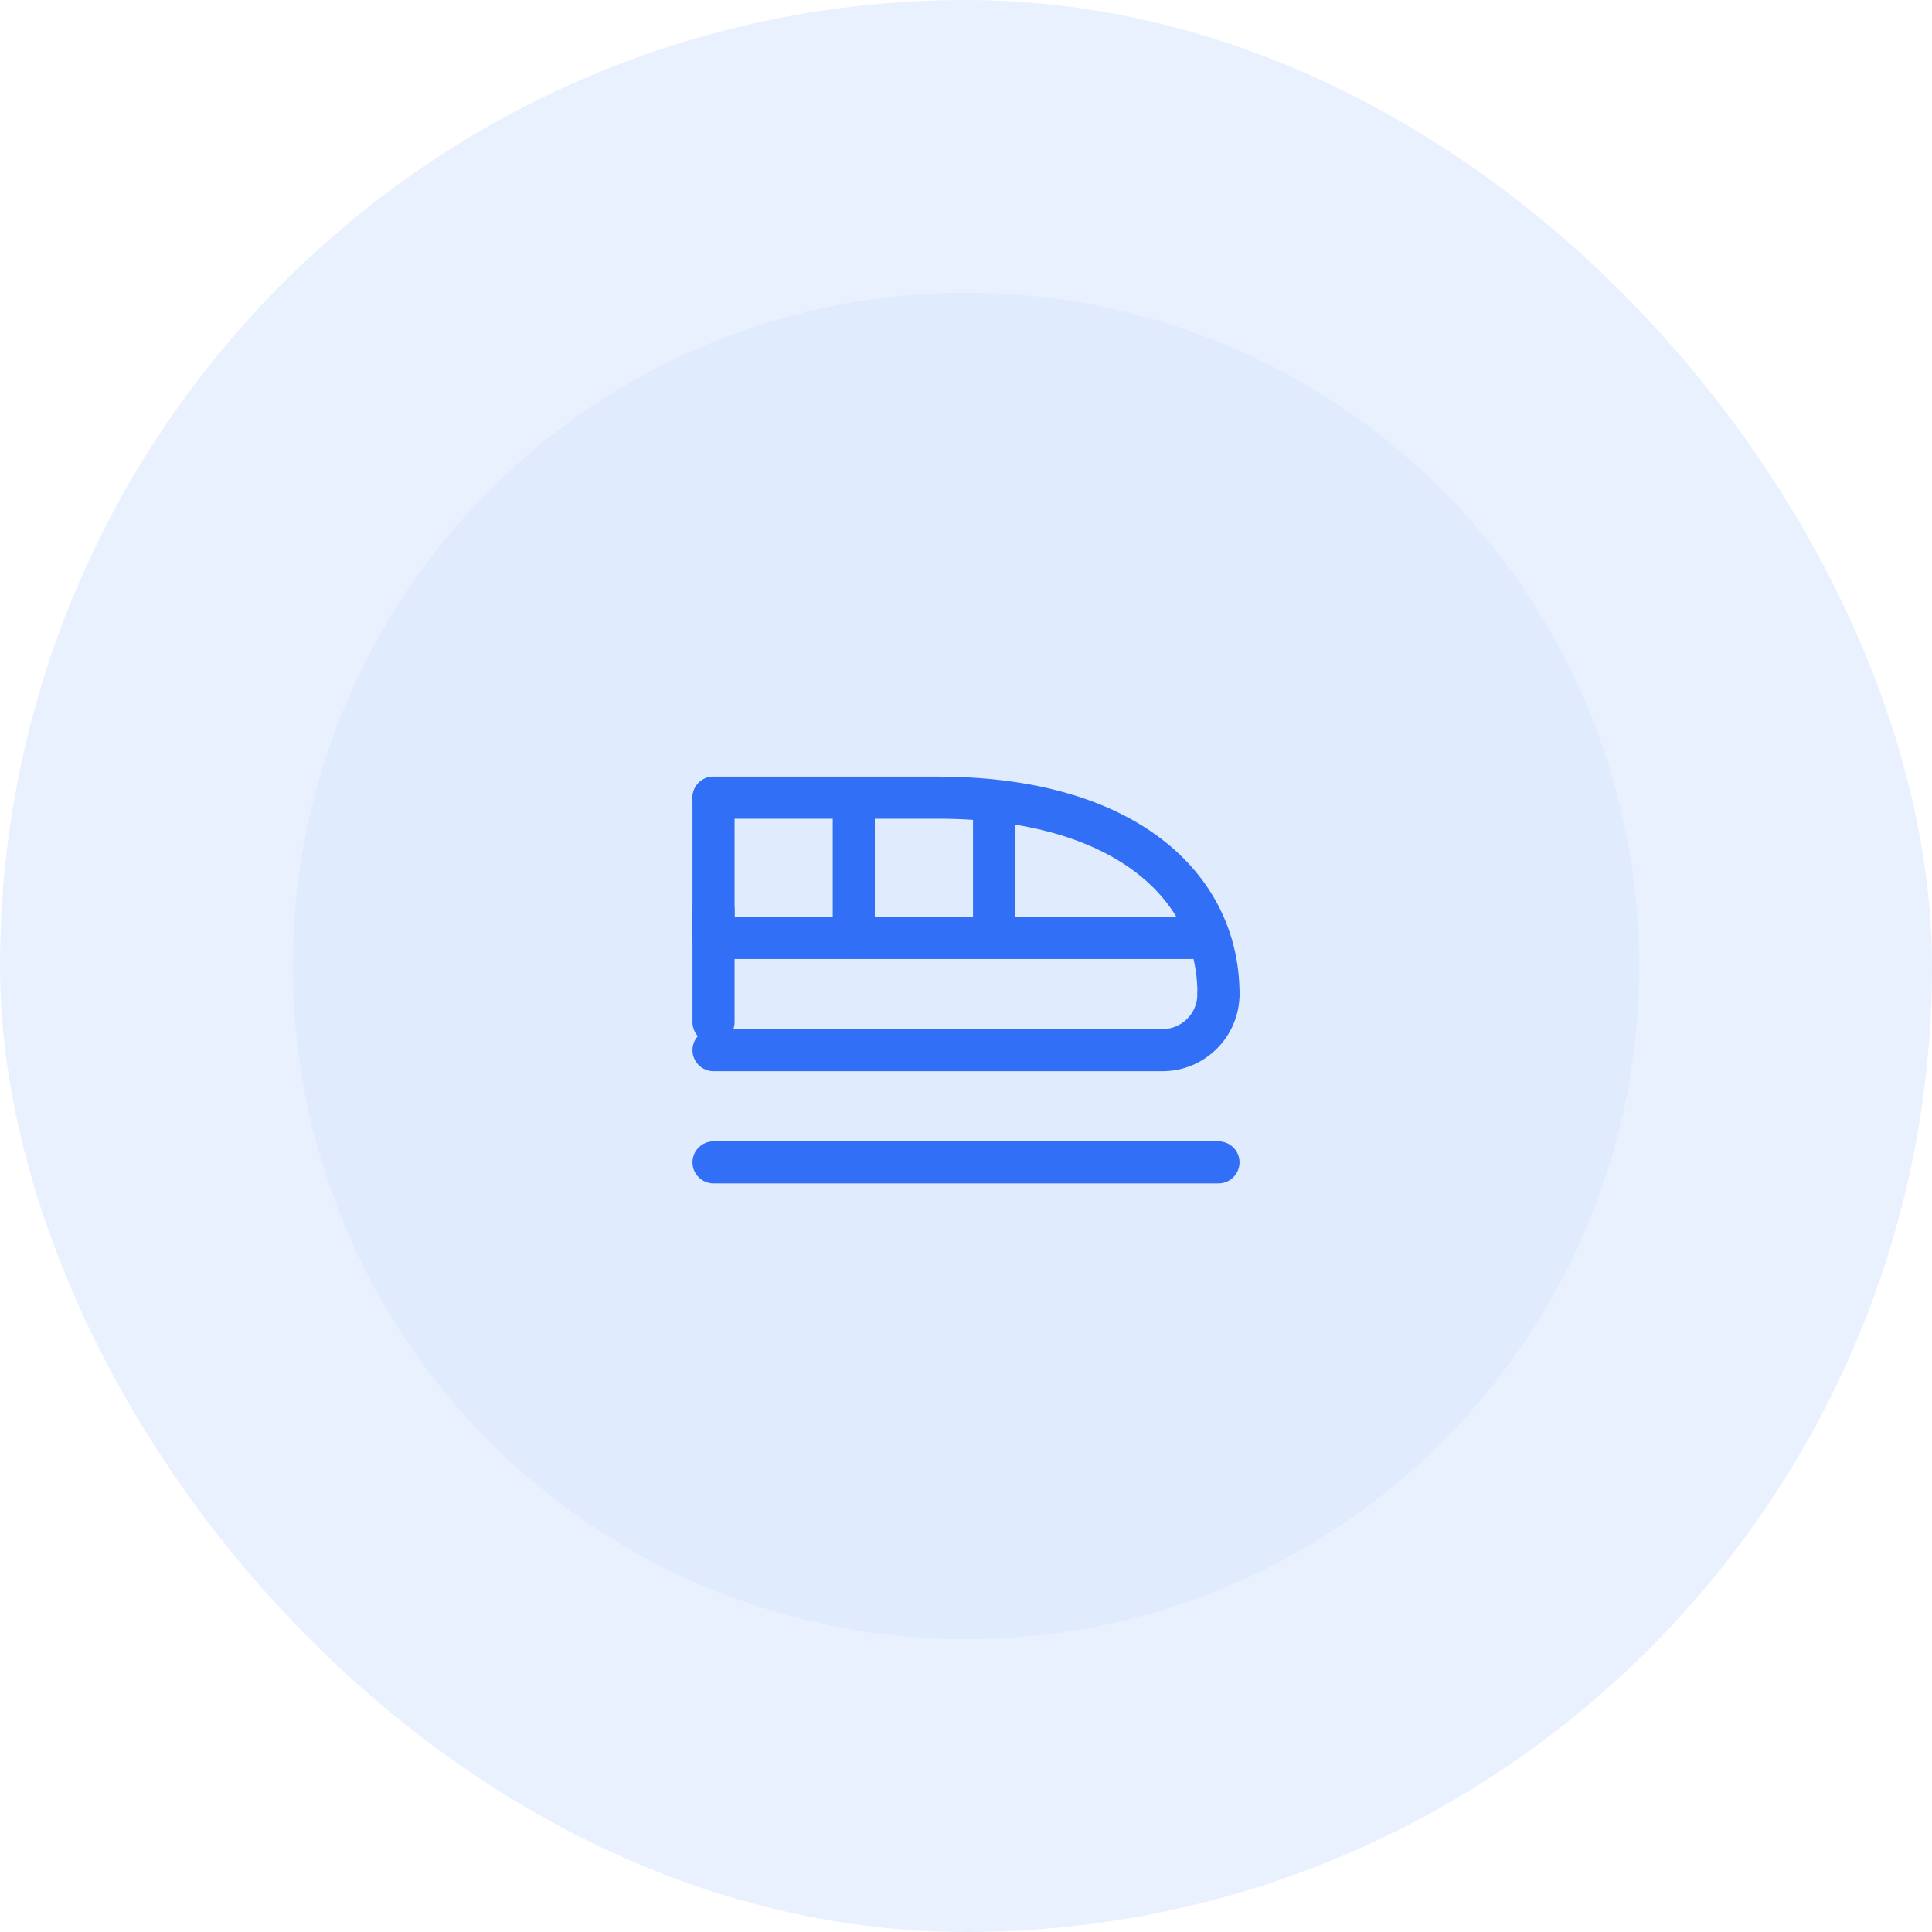 <svg width="66" height="66" viewBox="0 0 66 66" fill="none" xmlns="http://www.w3.org/2000/svg">
<rect width="66" height="66" rx="33" fill="#316FF6" fill-opacity="0.1"/>
<circle cx="33" cy="33" r="23" fill="#316FF6" fill-opacity="0.05"/>
<path fill-rule="evenodd" clip-rule="evenodd" d="M23.656 27.25C23.656 26.853 23.978 26.531 24.375 26.531H32.042C35.323 26.531 37.888 27.305 39.65 28.64C41.428 29.988 42.344 31.876 42.344 33.958C42.344 34.355 42.022 34.677 41.625 34.677C41.228 34.677 40.906 34.355 40.906 33.958C40.906 32.332 40.207 30.866 38.782 29.786C37.341 28.695 35.114 27.969 32.042 27.969H24.375C23.978 27.969 23.656 27.647 23.656 27.25Z" fill="#316FF6"/>
<path fill-rule="evenodd" clip-rule="evenodd" d="M41.625 33.24C42.022 33.24 42.344 33.561 42.344 33.958C42.344 35.414 41.164 36.594 39.708 36.594H24.375C23.978 36.594 23.656 36.272 23.656 35.875C23.656 35.478 23.978 35.156 24.375 35.156H39.708C40.37 35.156 40.906 34.62 40.906 33.958C40.906 33.561 41.228 33.24 41.625 33.24Z" fill="#316FF6"/>
<path fill-rule="evenodd" clip-rule="evenodd" d="M24.375 26.531C24.772 26.531 25.094 26.853 25.094 27.25V31.323H41.146C41.543 31.323 41.865 31.645 41.865 32.042C41.865 32.439 41.543 32.76 41.146 32.76H24.375C23.978 32.76 23.656 32.439 23.656 32.042V27.25C23.656 26.853 23.978 26.531 24.375 26.531Z" fill="#316FF6"/>
<path fill-rule="evenodd" clip-rule="evenodd" d="M24.375 30.365C24.772 30.365 25.094 30.686 25.094 31.083V34.917C25.094 35.314 24.772 35.635 24.375 35.635C23.978 35.635 23.656 35.314 23.656 34.917V31.083C23.656 30.686 23.978 30.365 24.375 30.365Z" fill="#316FF6"/>
<path fill-rule="evenodd" clip-rule="evenodd" d="M29.167 26.531C29.564 26.531 29.885 26.853 29.885 27.25V32.042C29.885 32.439 29.564 32.76 29.167 32.76C28.77 32.76 28.448 32.439 28.448 32.042V27.25C28.448 26.853 28.77 26.531 29.167 26.531Z" fill="#316FF6"/>
<path fill-rule="evenodd" clip-rule="evenodd" d="M33.958 27.01C34.355 27.01 34.677 27.332 34.677 27.729V32.042C34.677 32.439 34.355 32.76 33.958 32.76C33.561 32.76 33.24 32.439 33.24 32.042V27.729C33.24 27.332 33.561 27.01 33.958 27.01Z" fill="#316FF6"/>
<path fill-rule="evenodd" clip-rule="evenodd" d="M23.656 39.708C23.656 39.311 23.978 38.99 24.375 38.99H41.625C42.022 38.99 42.344 39.311 42.344 39.708C42.344 40.105 42.022 40.427 41.625 40.427H24.375C23.978 40.427 23.656 40.105 23.656 39.708Z" fill="#316FF6"/>
</svg>
